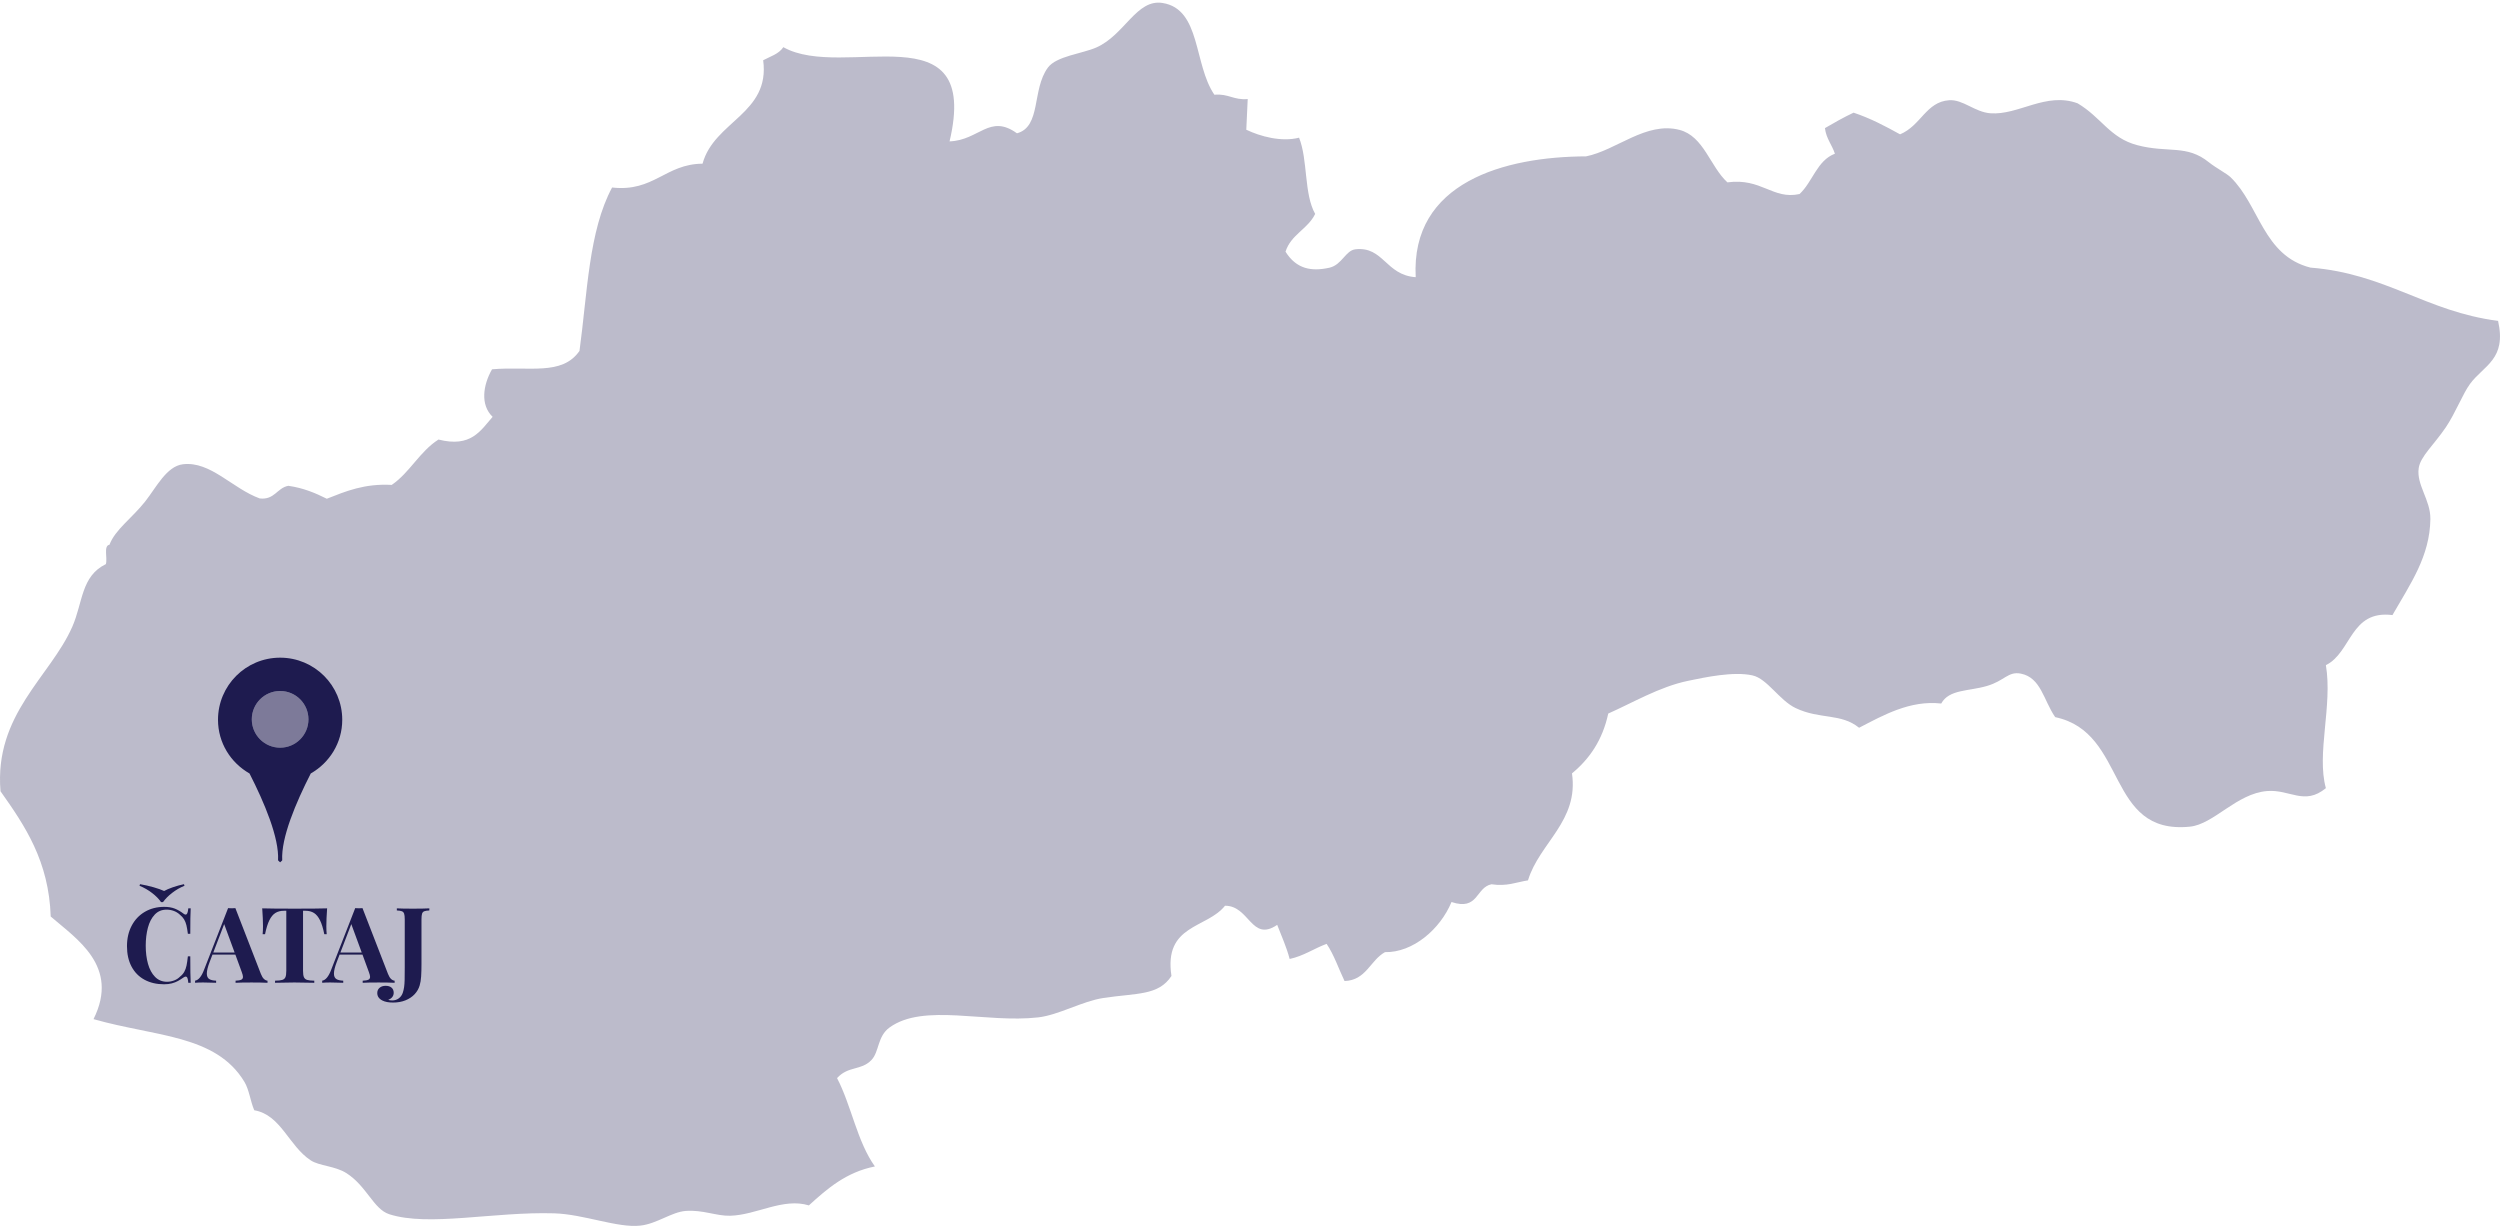 <?xml version="1.0" encoding="utf-8"?>
<!-- Generator: Adobe Illustrator 14.0.0, SVG Export Plug-In . SVG Version: 6.00 Build 43363)  -->
<!DOCTYPE svg PUBLIC "-//W3C//DTD SVG 1.1//EN" "http://www.w3.org/Graphics/SVG/1.1/DTD/svg11.dtd">
<svg version="1.1" id="Layer_1" xmlns="http://www.w3.org/2000/svg" xmlns:xlink="http://www.w3.org/1999/xlink" x="0px" y="0px"
	 width="700px" height="344px" viewBox="0 0 700 344" enable-background="new 0 0 700 344" xml:space="preserve">
<g opacity="0.3">
	<g>
		<path fill="#1E1B4F" d="M340.031,26.526c3.946-0.363,5.384,1.569,9.328,1.206c-0.132,2.865-0.264,5.729-0.396,8.594
			c3.932,1.875,9.825,3.493,14.777,2.229c2.494,6.217,1.338,15.744,4.509,21.34c-2.08,4.293-6.753,5.722-8.306,10.577
			c3.056,4.895,7.299,5.605,12.316,4.482c3.484-0.792,4.49-4.838,7.266-5.151c7.843-0.884,8.453,7.231,16.873,7.81
			c-1.418-26.599,24.884-33.749,47.701-33.832c8.536-1.709,16.776-9.825,26.153-7.414c6.804,1.75,8.569,10.246,13.424,14.695
			c9.544-1.304,12.714,4.913,20.193,3.269c3.666-3.368,4.887-9.402,9.907-11.293c-0.811-2.493-2.444-4.243-2.791-7.166
			c2.593-1.502,5.217-3.014,8.024-4.326c4.788,1.601,8.933,3.814,13.011,6.068c5.879-2.452,7.265-9.106,13.755-9.552
			c3.879-0.264,7.164,3.335,11.558,3.657c7.858,0.585,15.504-6.036,24.386-2.798c6.639,3.913,9.032,9.692,16.677,11.714
			c8.719,2.312,13.837-0.272,20.127,4.829c1.981,1.585,5.005,3.138,6.077,4.195c8.123,7.924,9.064,21.894,22.322,25.27
			c21.117,1.676,32.411,12.326,52.538,14.918c2.444,10.807-4.012,12.45-7.843,17.634c-2.03,2.741-4.079,8.173-6.82,12.209
			c-3.316,4.888-7.1,8.132-7.561,11.393c-0.677,4.689,3.335,8.892,3.27,14.241c-0.133,10.435-5.563,18.08-10.617,26.897
			c-11.854-1.486-11.408,10.468-18.642,14.017c1.915,11.295-2.674,24.832,0,34.443c-6.025,4.961-10.055,0.289-16.46,0.809
			c-8.57,0.693-14.896,9.287-21.598,9.973c-23.646,2.395-17.369-26.408-37.729-30.661c-3.252-4.688-3.962-11.054-9.607-12.185
			c-3.601-0.719-4.575,2.029-9.562,3.467c-5.135,1.502-10.551,0.898-12.746,4.902c-8.733-0.98-16.215,3.271-23,6.787
			c-5.085-4.135-10.931-2.277-17.732-5.498c-4.605-2.18-7.958-8.238-12.119-9.164c-5.317-1.188-13.392,0.555-18.063,1.527
			c-7.958,1.651-15.586,6.191-22.322,9.155c-1.618,7.529-5.315,12.763-10.153,16.75c1.948,13.384-9.147,19.476-12.318,29.959
			c-3.285,0.515-5.894,1.752-10.22,1.09c-4.441,0.901-3.632,7.505-11.195,4.972c-3.152,7.619-10.814,14.19-18.625,14.035
			c-4.144,2.295-5.267,7.892-11.324,8.09c-1.668-3.467-2.924-7.314-5.021-10.41c-3.532,1.304-6.391,3.375-10.352,4.234
			c-0.893-3.435-2.279-6.406-3.484-9.553c-7.247,4.945-7.744-5.398-14.611-5.355c-5.119,6.43-17.208,5.207-14.996,19.664
			c-3.649,5.563-9.71,4.746-19.054,6.166c-5.944,0.899-12.517,4.771-18.245,5.433c-14.663,1.677-32.082-4.07-41.607,2.808
			c-3.485,2.51-2.873,6.835-5.12,9.154c-2.889,2.988-6.438,1.568-9.608,5.036c4.045,7.784,5.63,17.815,10.6,24.742
			c-8.023,1.594-13.308,6.184-18.492,10.905c-7.231-2.213-14.663,2.708-22.042,2.897c-3.864,0.1-7.694-1.717-12.451-1.346
			c-3.994,0.313-8.056,3.606-12.712,4.11c-6.357,0.71-15.801-3.193-24.107-3.441c-16.923-0.503-35.168,3.813-46.182,0.248
			c-4.409-1.43-6.291-7.868-11.987-11.501c-3.17-2.022-7.594-1.998-10.005-3.582c-6.126-4.028-8.355-12.757-15.801-14.025
			c-1.089-2.504-1.403-5.706-2.756-7.951c-7.978-13.269-25.097-12.647-42.251-17.567c7.395-14.828-4.79-22.479-11.987-28.73
			c-0.514-15.503-7.184-25.377-14.053-35.068c-1.815-21.547,13.937-32.08,20.08-46.033c2.988-6.761,2.442-14.2,9.411-17.567
			c0.529-1.603-0.728-5.177,1.023-5.432c1.503-4.145,6.323-7.48,9.956-12.07c3.188-4.037,6.026-9.939,10.634-10.468
			c7.728-0.891,13.804,6.786,21.48,9.577c4.161,0.463,4.805-2.922,7.991-3.541c4.261,0.602,7.613,2.038,10.783,3.623
			c5.333-2.097,10.55-4.301,18.178-3.872c5.068-3.467,7.875-9.419,13.095-12.705c9.097,2.312,11.738-2.444,15.156-6.358
			c-3.5-3.335-2.691-8.899-0.165-13.308c10.319-0.916,19.599,1.899,24.486-5.151c2.229-16.281,2.576-33.567,9.131-45.753
			c11.673,1.321,14.928-6.604,25.327-6.67c3.237-11.922,18.989-13.986,16.975-28.962c2.015-1.073,4.393-1.75,5.646-3.665
			c16.792,9.518,55.377-10.963,46.545,26.385c8.255-0.289,11.211-7.81,18.872-2.262c6.869-1.899,4.111-12.236,8.667-18.411
			c2.379-3.204,9.646-3.896,13.574-5.63c7.97-3.532,11.207-13.653,18.554-12.448C336.3,2.577,334.188,18.04,340.031,26.526z"/>
	</g>
</g>
<g>
	<path opacity="0.4" fill="#1E1B4F" enable-background="new    " d="M86.368,201.412c0,4.385-3.552,7.938-7.93,7.938
		c-4.377,0-7.937-3.553-7.937-7.938c0-4.378,3.56-7.934,7.937-7.934C82.816,193.479,86.368,197.034,86.368,201.412z"/>
	<path fill="#1E1B4F" d="M78.438,184.148c-9.604,0-17.397,7.778-17.397,17.397c0,6.465,3.572,12.037,8.822,15.026
		c4.198,8.229,8.336,18.06,7.991,24.291c0,0,0,0.109,0.584,0.587c0.585-0.478,0.585-0.587,0.585-0.587
		c-0.353-6.231,3.793-16.063,7.991-24.291c5.242-2.989,8.815-8.563,8.815-15.026C95.829,191.928,88.043,184.148,78.438,184.148z
		 M78.438,209.35c-4.377,0-7.937-3.553-7.937-7.938c0-4.378,3.56-7.934,7.937-7.934c4.378,0,7.93,3.556,7.93,7.934
		C86.368,205.797,82.816,209.35,78.438,209.35z"/>
</g>
<g>
	<g>
		<path fill="#1E1B4F" d="M52.484,273.854c-0.11-0.273-0.271-0.41-0.482-0.41c-0.153,0-0.354,0.082-0.604,0.244
			c-0.575,0.402-1.109,0.738-1.603,1.006c-0.494,0.27-1.059,0.486-1.696,0.654c-0.637,0.168-1.354,0.252-2.149,0.252
			c-2.08,0-3.903-0.422-5.47-1.266s-2.779-2.066-3.637-3.673c-0.858-1.604-1.287-3.515-1.287-5.729c0-2.164,0.441-4.082,1.323-5.75
			c0.881-1.666,2.113-2.961,3.694-3.882c1.582-0.92,3.383-1.38,5.405-1.38c1.169,0,2.168,0.168,2.997,0.503
			c0.829,0.336,1.636,0.806,2.422,1.409c0.22,0.173,0.412,0.259,0.575,0.259c0.403,0,0.652-0.584,0.748-1.754h0.676
			c-0.077,1.332-0.115,3.709-0.115,7.131h-0.675c-0.125-0.987-0.261-1.79-0.41-2.407c-0.149-0.619-0.364-1.162-0.647-1.633
			c-0.283-0.47-0.668-0.9-1.157-1.294c-0.489-0.469-1.059-0.825-1.71-1.069c-0.652-0.244-1.328-0.367-2.027-0.367
			c-1.351,0-2.463,0.465-3.335,1.395c-0.872,0.93-1.509,2.156-1.912,3.68c-0.403,1.523-0.604,3.207-0.604,5.047
			c0,1.841,0.211,3.521,0.632,5.045c0.422,1.523,1.081,2.744,1.977,3.658c0.896,0.916,2.015,1.373,3.356,1.373
			c0.68,0,1.346-0.125,1.998-0.373c0.652-0.25,1.203-0.608,1.653-1.078c0.498-0.383,0.889-0.826,1.171-1.33
			c0.283-0.504,0.494-1.086,0.633-1.746c0.139-0.661,0.266-1.528,0.381-2.602h0.675c0,3.555,0.039,6.027,0.115,7.416h-0.676
			C52.673,274.568,52.594,274.125,52.484,273.854z M48.193,250.012c-1.064,0.824-1.917,1.687-2.559,2.588h-0.532
			c-0.613-0.893-1.455-1.748-2.523-2.565c-1.069-0.82-2.24-1.493-3.515-2.021l0.144-0.445c1.284,0.22,2.547,0.508,3.788,0.861
			c1.241,0.355,2.226,0.705,2.954,1.049c0.613-0.344,1.43-0.692,2.451-1.049c1.021-0.354,2.058-0.643,3.112-0.861l0.144,0.445
			C50.412,248.521,49.257,249.188,48.193,250.012z"/>
		<path fill="#1E1B4F" d="M73.925,274.125c0.326,0.293,0.651,0.449,0.978,0.468v0.589c-1.179-0.057-2.669-0.086-4.471-0.086
			c-2.013,0-3.503,0.029-4.471,0.086v-0.589c0.738-0.028,1.267-0.12,1.588-0.272c0.321-0.153,0.481-0.422,0.481-0.805
			c0-0.298-0.12-0.763-0.359-1.396l-1.768-4.83h-6.411l-0.776,2.026c-0.537,1.381-0.805,2.473-0.805,3.277
			c0,0.729,0.216,1.236,0.647,1.523c0.431,0.288,1.083,0.445,1.955,0.475v0.59c-1.323-0.058-2.54-0.086-3.651-0.086
			c-0.901,0-1.648,0.028-2.243,0.086v-0.59c0.978-0.162,1.821-1.193,2.53-3.091l6.713-17.222c0.316,0.027,0.656,0.044,1.021,0.044
			c0.383,0,0.724-0.017,1.021-0.044l7.145,18.429C73.307,273.361,73.599,273.834,73.925,274.125z M62.77,258.751l-3.047,7.95h5.966
			L62.77,258.751z"/>
		<path fill="#1E1B4F" d="M73.638,259.341c0-1.342-0.072-3.009-0.216-5.003c1.792,0.059,4.825,0.086,9.1,0.086
			c4.274,0,7.298-0.027,9.071-0.086c-0.144,1.994-0.216,3.661-0.216,5.003c0,0.843,0.034,1.591,0.101,2.242h-0.675
			c-0.326-1.64-0.724-2.935-1.193-3.888c-0.47-0.954-1.033-1.641-1.689-2.057c-0.657-0.416-1.455-0.625-2.394-0.625H84.85v16.817
			c0,0.815,0.084,1.41,0.251,1.782c0.168,0.373,0.465,0.629,0.892,0.763c0.426,0.135,1.095,0.207,2.005,0.216v0.59
			c-2.473-0.058-4.337-0.087-5.592-0.087c-1.236,0-3.033,0.029-5.391,0.087v-0.59c0.92-0.009,1.593-0.081,2.02-0.216
			c0.426-0.134,0.721-0.39,0.884-0.763c0.163-0.372,0.245-0.967,0.245-1.782v-16.817h-0.647c-0.949,0-1.751,0.205-2.408,0.617
			c-0.657,0.412-1.22,1.096-1.689,2.049c-0.47,0.953-0.872,2.256-1.208,3.902h-0.675C73.604,260.932,73.638,260.184,73.638,259.341z
			"/>
		<path fill="#1E1B4F" d="M109.518,274.125c0.326,0.293,0.651,0.449,0.978,0.468v0.589c-1.179-0.057-2.669-0.086-4.471-0.086
			c-2.013,0-3.503,0.029-4.471,0.086v-0.589c0.738-0.028,1.267-0.12,1.588-0.272c0.321-0.153,0.481-0.422,0.481-0.805
			c0-0.298-0.12-0.763-0.359-1.396l-1.768-4.83h-6.411l-0.776,2.026c-0.537,1.381-0.805,2.473-0.805,3.277
			c0,0.729,0.216,1.236,0.647,1.523c0.431,0.288,1.083,0.445,1.955,0.475v0.59c-1.323-0.058-2.54-0.086-3.651-0.086
			c-0.901,0-1.648,0.028-2.243,0.086v-0.59c0.978-0.162,1.821-1.193,2.53-3.091l6.713-17.222c0.316,0.027,0.656,0.044,1.021,0.044
			c0.383,0,0.724-0.017,1.021-0.044l7.145,18.429C108.9,273.361,109.192,273.834,109.518,274.125z M98.363,258.751l-3.047,7.95
			h5.966L98.363,258.751z"/>
		<path fill="#1E1B4F" d="M118.776,255.157c-0.297,0.125-0.499,0.354-0.604,0.69s-0.158,0.871-0.158,1.608v10.78v1.755
			c0,1.313-0.031,2.454-0.094,3.422s-0.199,1.802-0.41,2.501c-0.269,0.921-0.74,1.74-1.416,2.466
			c-0.675,0.724-1.529,1.293-2.559,1.711c-1.03,0.416-2.188,0.625-3.472,0.625c-1.246,0-2.238-0.188-2.976-0.562
			c-0.968-0.479-1.452-1.184-1.452-2.112c0-0.604,0.216-1.09,0.647-1.459c0.431-0.369,1.001-0.554,1.711-0.554
			c0.69,0,1.236,0.17,1.639,0.511c0.402,0.34,0.604,0.821,0.604,1.444c0,0.439-0.129,0.832-0.388,1.179
			c-0.259,0.346-0.632,0.599-1.121,0.762c0.192,0.136,0.546,0.201,1.064,0.201c0.719,0,1.337-0.19,1.854-0.574
			c0.518-0.384,0.892-0.896,1.122-1.539c0.172-0.508,0.299-1.045,0.381-1.608c0.081-0.566,0.132-1.236,0.151-2.014
			s0.029-1.937,0.029-3.479v-13.455c0-0.737-0.055-1.273-0.166-1.609c-0.11-0.336-0.316-0.564-0.618-0.689
			c-0.302-0.124-0.778-0.201-1.43-0.229v-0.59c0.978,0.058,2.473,0.086,4.485,0.086c1.983,0,3.521-0.028,4.614-0.086v0.59
			C119.552,254.956,119.073,255.033,118.776,255.157z"/>
	</g>
</g>
</svg>
